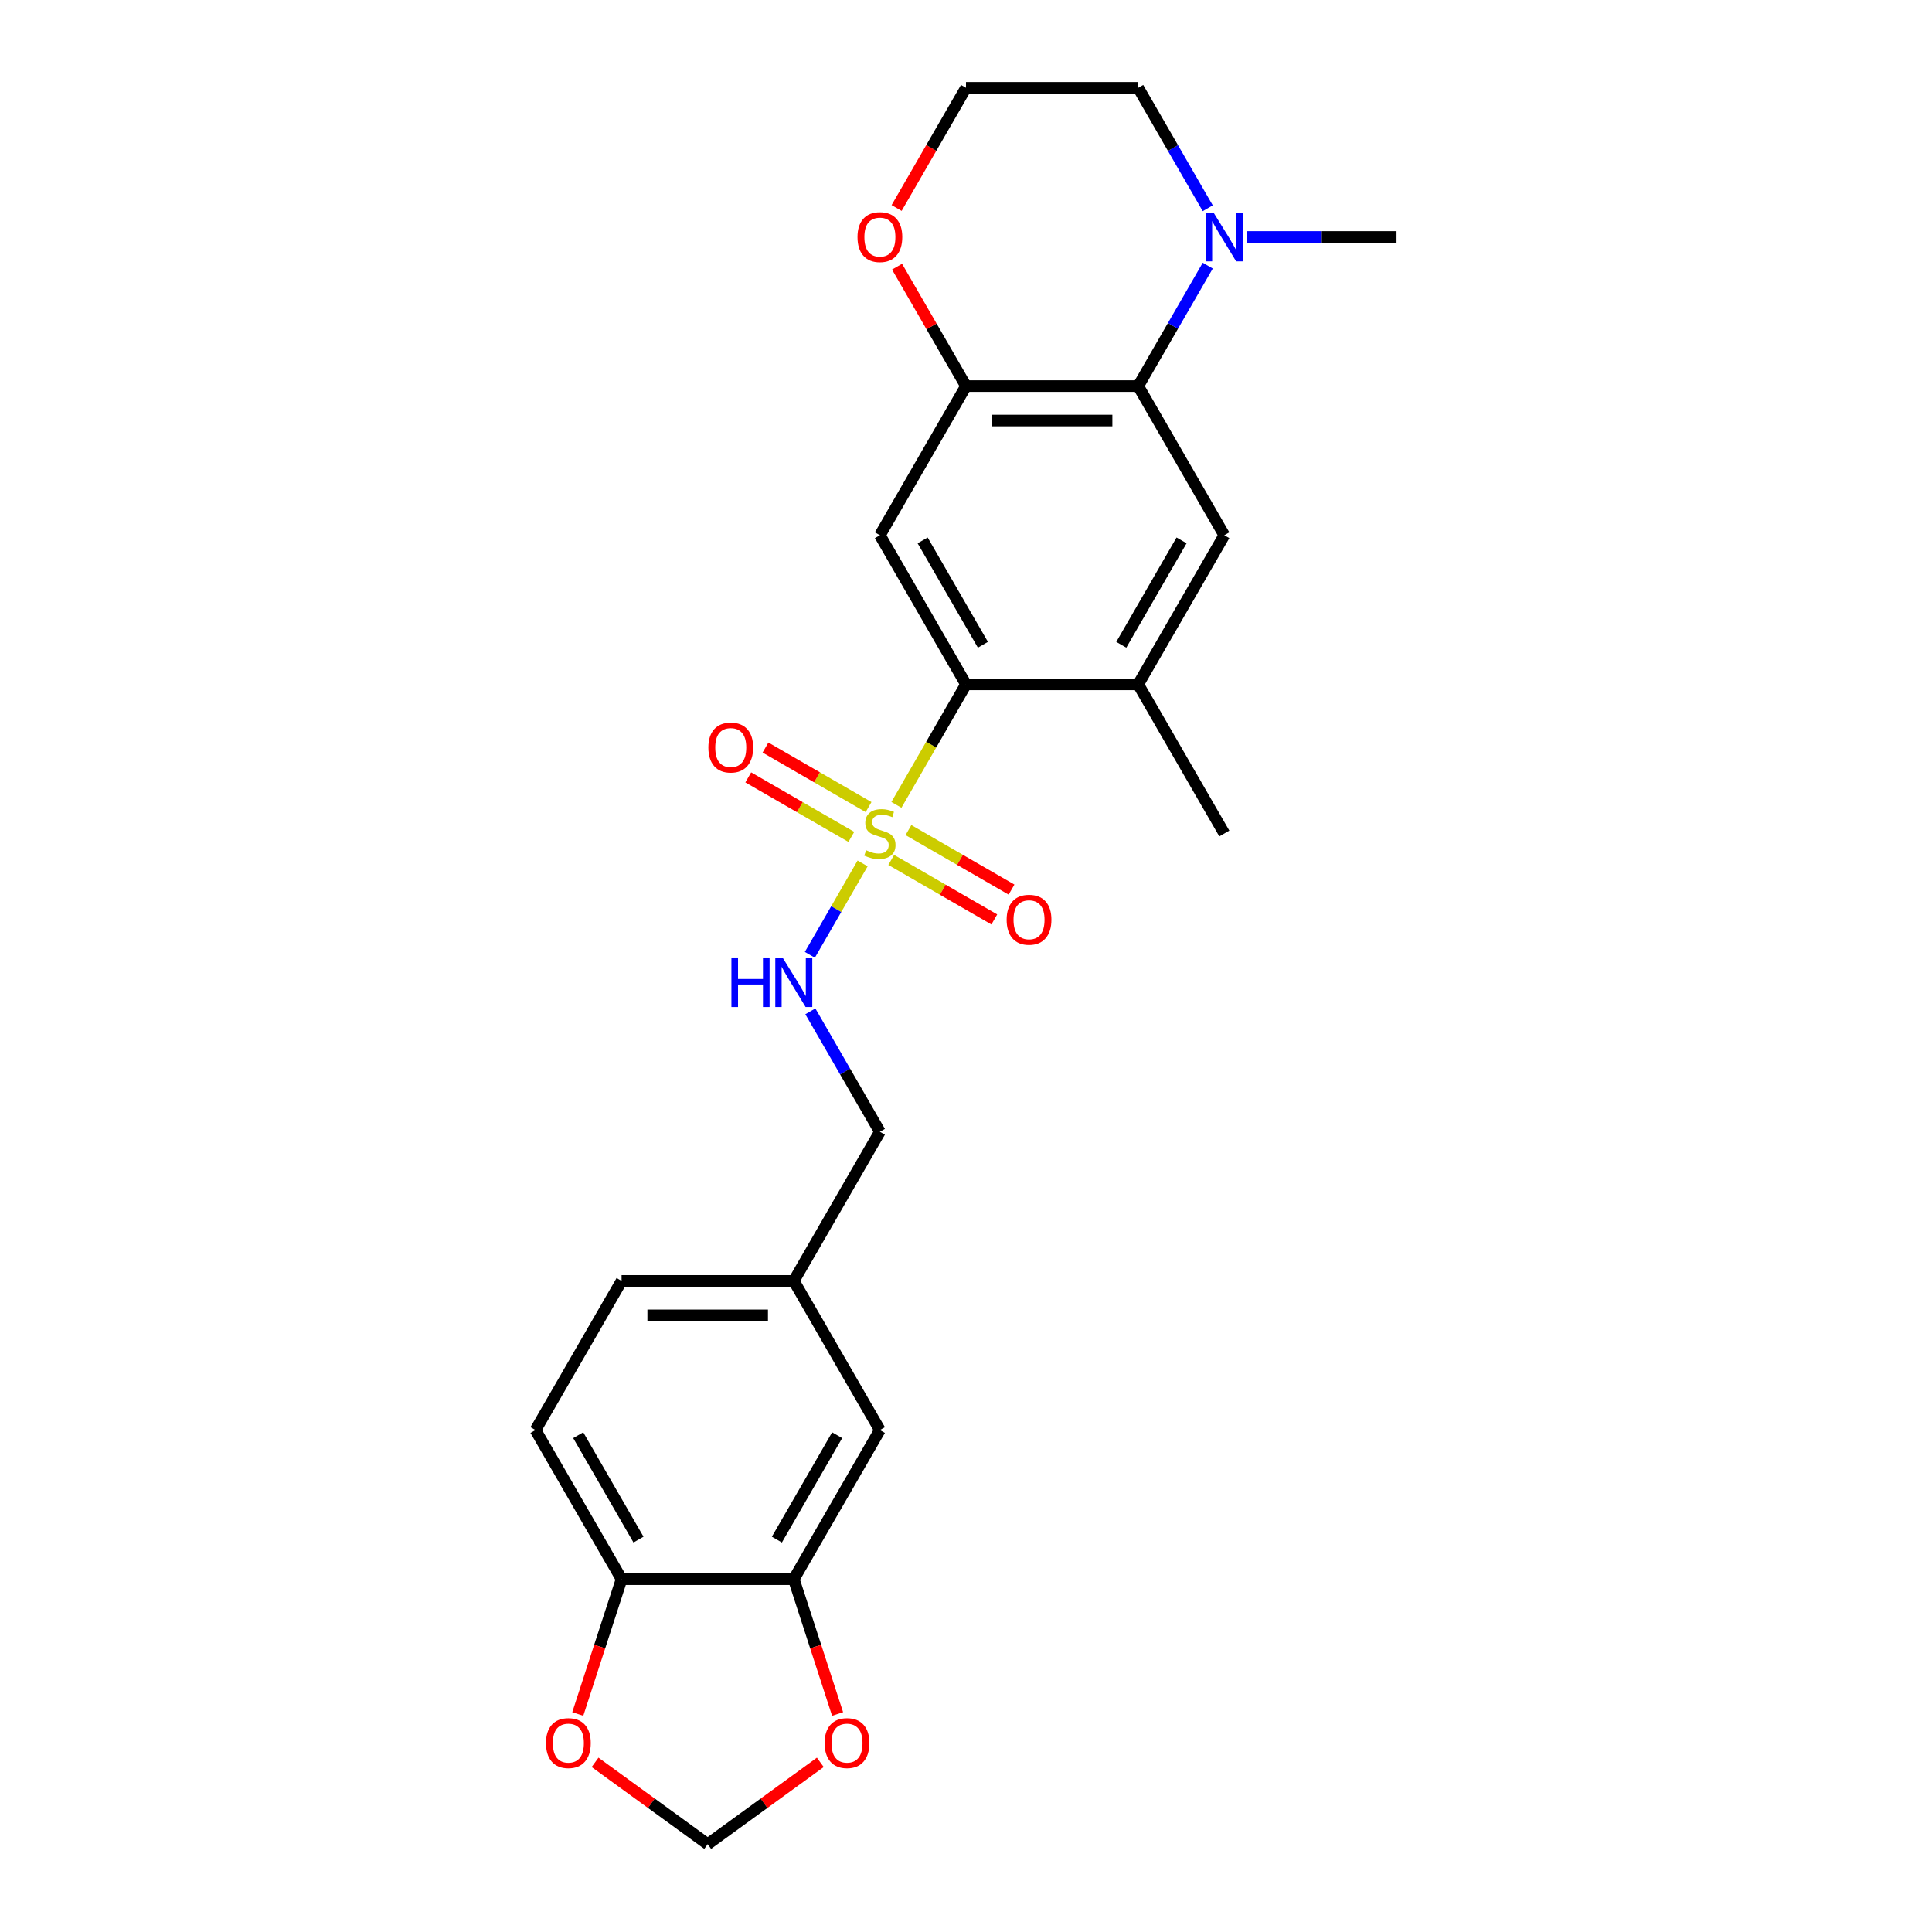 <?xml version='1.0' encoding='iso-8859-1'?>
<svg version='1.1' baseProfile='full'
              xmlns='http://www.w3.org/2000/svg'
                      xmlns:rdkit='http://www.rdkit.org/xml'
                      xmlns:xlink='http://www.w3.org/1999/xlink'
                  xml:space='preserve'
width='1000px' height='1000px' viewBox='0 0 1000 1000'>
<!-- END OF HEADER -->
<rect style='opacity:1.0;fill:#FFFFFF;stroke:none' width='1000' height='1000' x='0' y='0'> </rect>
<path class='bond-0' d='M 463.986,416.604 L 481.993,385.415' style='fill:none;fill-rule:evenodd;stroke:#CCCC00;stroke-width:6px;stroke-linecap:butt;stroke-linejoin:miter;stroke-opacity:1' />
<path class='bond-0' d='M 481.993,385.415 L 500,354.225' style='fill:none;fill-rule:evenodd;stroke:#000000;stroke-width:6px;stroke-linecap:butt;stroke-linejoin:miter;stroke-opacity:1' />
<path class='bond-7' d='M 446.489,446.91 L 432.835,470.559' style='fill:none;fill-rule:evenodd;stroke:#CCCC00;stroke-width:6px;stroke-linecap:butt;stroke-linejoin:miter;stroke-opacity:1' />
<path class='bond-7' d='M 432.835,470.559 L 419.181,494.208' style='fill:none;fill-rule:evenodd;stroke:#0000FF;stroke-width:6px;stroke-linecap:butt;stroke-linejoin:miter;stroke-opacity:1' />
<path class='bond-9' d='M 449.568,417.74 L 422.891,402.338' style='fill:none;fill-rule:evenodd;stroke:#CCCC00;stroke-width:6px;stroke-linecap:butt;stroke-linejoin:miter;stroke-opacity:1' />
<path class='bond-9' d='M 422.891,402.338 L 396.215,386.936' style='fill:none;fill-rule:evenodd;stroke:#FF0000;stroke-width:6px;stroke-linecap:butt;stroke-linejoin:miter;stroke-opacity:1' />
<path class='bond-9' d='M 440.654,433.178 L 413.978,417.776' style='fill:none;fill-rule:evenodd;stroke:#CCCC00;stroke-width:6px;stroke-linecap:butt;stroke-linejoin:miter;stroke-opacity:1' />
<path class='bond-9' d='M 413.978,417.776 L 387.301,402.375' style='fill:none;fill-rule:evenodd;stroke:#FF0000;stroke-width:6px;stroke-linecap:butt;stroke-linejoin:miter;stroke-opacity:1' />
<path class='bond-10' d='M 461.298,445.097 L 487.974,460.498' style='fill:none;fill-rule:evenodd;stroke:#CCCC00;stroke-width:6px;stroke-linecap:butt;stroke-linejoin:miter;stroke-opacity:1' />
<path class='bond-10' d='M 487.974,460.498 L 514.651,475.9' style='fill:none;fill-rule:evenodd;stroke:#FF0000;stroke-width:6px;stroke-linecap:butt;stroke-linejoin:miter;stroke-opacity:1' />
<path class='bond-10' d='M 470.211,429.658 L 496.888,445.06' style='fill:none;fill-rule:evenodd;stroke:#CCCC00;stroke-width:6px;stroke-linecap:butt;stroke-linejoin:miter;stroke-opacity:1' />
<path class='bond-10' d='M 496.888,445.06 L 523.564,460.461' style='fill:none;fill-rule:evenodd;stroke:#FF0000;stroke-width:6px;stroke-linecap:butt;stroke-linejoin:miter;stroke-opacity:1' />
<path class='bond-2' d='M 500,354.225 L 455.433,277.033' style='fill:none;fill-rule:evenodd;stroke:#000000;stroke-width:6px;stroke-linecap:butt;stroke-linejoin:miter;stroke-opacity:1' />
<path class='bond-2' d='M 508.753,333.733 L 477.556,279.698' style='fill:none;fill-rule:evenodd;stroke:#000000;stroke-width:6px;stroke-linecap:butt;stroke-linejoin:miter;stroke-opacity:1' />
<path class='bond-6' d='M 500,354.225 L 589.134,354.225' style='fill:none;fill-rule:evenodd;stroke:#000000;stroke-width:6px;stroke-linecap:butt;stroke-linejoin:miter;stroke-opacity:1' />
<path class='bond-1' d='M 589.134,199.84 L 633.702,277.033' style='fill:none;fill-rule:evenodd;stroke:#000000;stroke-width:6px;stroke-linecap:butt;stroke-linejoin:miter;stroke-opacity:1' />
<path class='bond-5' d='M 589.134,199.84 L 607.131,168.669' style='fill:none;fill-rule:evenodd;stroke:#000000;stroke-width:6px;stroke-linecap:butt;stroke-linejoin:miter;stroke-opacity:1' />
<path class='bond-5' d='M 607.131,168.669 L 625.128,137.497' style='fill:none;fill-rule:evenodd;stroke:#0000FF;stroke-width:6px;stroke-linecap:butt;stroke-linejoin:miter;stroke-opacity:1' />
<path class='bond-25' d='M 589.134,199.84 L 500,199.84' style='fill:none;fill-rule:evenodd;stroke:#000000;stroke-width:6px;stroke-linecap:butt;stroke-linejoin:miter;stroke-opacity:1' />
<path class='bond-25' d='M 575.764,217.667 L 513.37,217.667' style='fill:none;fill-rule:evenodd;stroke:#000000;stroke-width:6px;stroke-linecap:butt;stroke-linejoin:miter;stroke-opacity:1' />
<path class='bond-3' d='M 455.433,277.033 L 500,199.84' style='fill:none;fill-rule:evenodd;stroke:#000000;stroke-width:6px;stroke-linecap:butt;stroke-linejoin:miter;stroke-opacity:1' />
<path class='bond-13' d='M 500,199.84 L 482.158,168.936' style='fill:none;fill-rule:evenodd;stroke:#000000;stroke-width:6px;stroke-linecap:butt;stroke-linejoin:miter;stroke-opacity:1' />
<path class='bond-13' d='M 482.158,168.936 L 464.315,138.032' style='fill:none;fill-rule:evenodd;stroke:#FF0000;stroke-width:6px;stroke-linecap:butt;stroke-linejoin:miter;stroke-opacity:1' />
<path class='bond-4' d='M 633.702,277.033 L 589.134,354.225' style='fill:none;fill-rule:evenodd;stroke:#000000;stroke-width:6px;stroke-linecap:butt;stroke-linejoin:miter;stroke-opacity:1' />
<path class='bond-4' d='M 611.578,279.698 L 580.381,333.733' style='fill:none;fill-rule:evenodd;stroke:#000000;stroke-width:6px;stroke-linecap:butt;stroke-linejoin:miter;stroke-opacity:1' />
<path class='bond-22' d='M 625.128,107.797 L 607.131,76.626' style='fill:none;fill-rule:evenodd;stroke:#0000FF;stroke-width:6px;stroke-linecap:butt;stroke-linejoin:miter;stroke-opacity:1' />
<path class='bond-22' d='M 607.131,76.626 L 589.134,45.455' style='fill:none;fill-rule:evenodd;stroke:#000000;stroke-width:6px;stroke-linecap:butt;stroke-linejoin:miter;stroke-opacity:1' />
<path class='bond-23' d='M 645.503,122.647 L 684.17,122.647' style='fill:none;fill-rule:evenodd;stroke:#0000FF;stroke-width:6px;stroke-linecap:butt;stroke-linejoin:miter;stroke-opacity:1' />
<path class='bond-23' d='M 684.17,122.647 L 722.836,122.647' style='fill:none;fill-rule:evenodd;stroke:#000000;stroke-width:6px;stroke-linecap:butt;stroke-linejoin:miter;stroke-opacity:1' />
<path class='bond-24' d='M 589.134,354.225 L 633.702,431.418' style='fill:none;fill-rule:evenodd;stroke:#000000;stroke-width:6px;stroke-linecap:butt;stroke-linejoin:miter;stroke-opacity:1' />
<path class='bond-18' d='M 419.439,523.461 L 437.436,554.632' style='fill:none;fill-rule:evenodd;stroke:#0000FF;stroke-width:6px;stroke-linecap:butt;stroke-linejoin:miter;stroke-opacity:1' />
<path class='bond-18' d='M 437.436,554.632 L 455.433,585.803' style='fill:none;fill-rule:evenodd;stroke:#000000;stroke-width:6px;stroke-linecap:butt;stroke-linejoin:miter;stroke-opacity:1' />
<path class='bond-8' d='M 410.866,817.382 L 455.433,740.189' style='fill:none;fill-rule:evenodd;stroke:#000000;stroke-width:6px;stroke-linecap:butt;stroke-linejoin:miter;stroke-opacity:1' />
<path class='bond-8' d='M 402.112,796.889 L 433.309,742.854' style='fill:none;fill-rule:evenodd;stroke:#000000;stroke-width:6px;stroke-linecap:butt;stroke-linejoin:miter;stroke-opacity:1' />
<path class='bond-12' d='M 410.866,817.382 L 422.202,852.271' style='fill:none;fill-rule:evenodd;stroke:#000000;stroke-width:6px;stroke-linecap:butt;stroke-linejoin:miter;stroke-opacity:1' />
<path class='bond-12' d='M 422.202,852.271 L 433.538,887.161' style='fill:none;fill-rule:evenodd;stroke:#FF0000;stroke-width:6px;stroke-linecap:butt;stroke-linejoin:miter;stroke-opacity:1' />
<path class='bond-26' d='M 410.866,817.382 L 321.731,817.382' style='fill:none;fill-rule:evenodd;stroke:#000000;stroke-width:6px;stroke-linecap:butt;stroke-linejoin:miter;stroke-opacity:1' />
<path class='bond-11' d='M 321.731,817.382 L 277.164,740.189' style='fill:none;fill-rule:evenodd;stroke:#000000;stroke-width:6px;stroke-linecap:butt;stroke-linejoin:miter;stroke-opacity:1' />
<path class='bond-11' d='M 330.485,796.889 L 299.287,742.854' style='fill:none;fill-rule:evenodd;stroke:#000000;stroke-width:6px;stroke-linecap:butt;stroke-linejoin:miter;stroke-opacity:1' />
<path class='bond-14' d='M 321.731,817.382 L 310.395,852.271' style='fill:none;fill-rule:evenodd;stroke:#000000;stroke-width:6px;stroke-linecap:butt;stroke-linejoin:miter;stroke-opacity:1' />
<path class='bond-14' d='M 310.395,852.271 L 299.058,887.161' style='fill:none;fill-rule:evenodd;stroke:#FF0000;stroke-width:6px;stroke-linecap:butt;stroke-linejoin:miter;stroke-opacity:1' />
<path class='bond-15' d='M 424.594,912.191 L 395.446,933.368' style='fill:none;fill-rule:evenodd;stroke:#FF0000;stroke-width:6px;stroke-linecap:butt;stroke-linejoin:miter;stroke-opacity:1' />
<path class='bond-15' d='M 395.446,933.368 L 366.298,954.545' style='fill:none;fill-rule:evenodd;stroke:#000000;stroke-width:6px;stroke-linecap:butt;stroke-linejoin:miter;stroke-opacity:1' />
<path class='bond-21' d='M 464.089,107.655 L 482.044,76.555' style='fill:none;fill-rule:evenodd;stroke:#FF0000;stroke-width:6px;stroke-linecap:butt;stroke-linejoin:miter;stroke-opacity:1' />
<path class='bond-21' d='M 482.044,76.555 L 500,45.455' style='fill:none;fill-rule:evenodd;stroke:#000000;stroke-width:6px;stroke-linecap:butt;stroke-linejoin:miter;stroke-opacity:1' />
<path class='bond-28' d='M 308.003,912.191 L 337.151,933.368' style='fill:none;fill-rule:evenodd;stroke:#FF0000;stroke-width:6px;stroke-linecap:butt;stroke-linejoin:miter;stroke-opacity:1' />
<path class='bond-28' d='M 337.151,933.368 L 366.298,954.545' style='fill:none;fill-rule:evenodd;stroke:#000000;stroke-width:6px;stroke-linecap:butt;stroke-linejoin:miter;stroke-opacity:1' />
<path class='bond-16' d='M 455.433,740.189 L 410.866,662.996' style='fill:none;fill-rule:evenodd;stroke:#000000;stroke-width:6px;stroke-linecap:butt;stroke-linejoin:miter;stroke-opacity:1' />
<path class='bond-17' d='M 277.164,740.189 L 321.731,662.996' style='fill:none;fill-rule:evenodd;stroke:#000000;stroke-width:6px;stroke-linecap:butt;stroke-linejoin:miter;stroke-opacity:1' />
<path class='bond-19' d='M 455.433,585.803 L 410.866,662.996' style='fill:none;fill-rule:evenodd;stroke:#000000;stroke-width:6px;stroke-linecap:butt;stroke-linejoin:miter;stroke-opacity:1' />
<path class='bond-20' d='M 410.866,662.996 L 321.731,662.996' style='fill:none;fill-rule:evenodd;stroke:#000000;stroke-width:6px;stroke-linecap:butt;stroke-linejoin:miter;stroke-opacity:1' />
<path class='bond-20' d='M 397.495,680.823 L 335.101,680.823' style='fill:none;fill-rule:evenodd;stroke:#000000;stroke-width:6px;stroke-linecap:butt;stroke-linejoin:miter;stroke-opacity:1' />
<path class='bond-27' d='M 500,45.455 L 589.134,45.455' style='fill:none;fill-rule:evenodd;stroke:#000000;stroke-width:6px;stroke-linecap:butt;stroke-linejoin:miter;stroke-opacity:1' />
<path  class='atom-0' d='M 448.302 440.082
Q 448.587 440.189, 449.764 440.688
Q 450.94 441.187, 452.224 441.508
Q 453.543 441.793, 454.827 441.793
Q 457.215 441.793, 458.606 440.652
Q 459.996 439.476, 459.996 437.444
Q 459.996 436.053, 459.283 435.197
Q 458.606 434.342, 457.536 433.878
Q 456.467 433.415, 454.684 432.88
Q 452.438 432.202, 451.083 431.561
Q 449.764 430.919, 448.801 429.564
Q 447.874 428.209, 447.874 425.927
Q 447.874 422.754, 450.013 420.793
Q 452.188 418.832, 456.467 418.832
Q 459.39 418.832, 462.706 420.223
L 461.886 422.968
Q 458.856 421.72, 456.574 421.72
Q 454.114 421.72, 452.759 422.754
Q 451.404 423.753, 451.44 425.5
Q 451.44 426.854, 452.117 427.674
Q 452.83 428.494, 453.828 428.958
Q 454.862 429.421, 456.574 429.956
Q 458.856 430.669, 460.21 431.382
Q 461.565 432.096, 462.528 433.557
Q 463.526 434.983, 463.526 437.444
Q 463.526 440.938, 461.173 442.827
Q 458.856 444.681, 454.969 444.681
Q 452.723 444.681, 451.012 444.182
Q 449.336 443.719, 447.339 442.899
L 448.302 440.082
' fill='#CCCC00'/>
<path  class='atom-6' d='M 628.122 110.026
L 636.394 123.396
Q 637.214 124.715, 638.533 127.104
Q 639.852 129.493, 639.923 129.635
L 639.923 110.026
L 643.275 110.026
L 643.275 135.269
L 639.816 135.269
L 630.939 120.651
Q 629.905 118.939, 628.799 116.978
Q 627.73 115.017, 627.409 114.411
L 627.409 135.269
L 624.129 135.269
L 624.129 110.026
L 628.122 110.026
' fill='#0000FF'/>
<path  class='atom-8' d='M 378.581 495.989
L 382.004 495.989
L 382.004 506.721
L 394.91 506.721
L 394.91 495.989
L 398.333 495.989
L 398.333 521.232
L 394.91 521.232
L 394.91 509.573
L 382.004 509.573
L 382.004 521.232
L 378.581 521.232
L 378.581 495.989
' fill='#0000FF'/>
<path  class='atom-8' d='M 405.286 495.989
L 413.557 509.36
Q 414.377 510.679, 415.697 513.068
Q 417.016 515.456, 417.087 515.599
L 417.087 495.989
L 420.439 495.989
L 420.439 521.232
L 416.98 521.232
L 408.102 506.614
Q 407.068 504.903, 405.963 502.942
Q 404.894 500.981, 404.573 500.375
L 404.573 521.232
L 401.292 521.232
L 401.292 495.989
L 405.286 495.989
' fill='#0000FF'/>
<path  class='atom-10' d='M 366.653 386.922
Q 366.653 380.861, 369.647 377.474
Q 372.642 374.087, 378.24 374.087
Q 383.838 374.087, 386.833 377.474
Q 389.828 380.861, 389.828 386.922
Q 389.828 393.055, 386.797 396.549
Q 383.766 400.007, 378.24 400.007
Q 372.678 400.007, 369.647 396.549
Q 366.653 393.09, 366.653 386.922
M 378.24 397.155
Q 382.091 397.155, 384.159 394.588
Q 386.262 391.985, 386.262 386.922
Q 386.262 381.966, 384.159 379.471
Q 382.091 376.939, 378.24 376.939
Q 374.389 376.939, 372.286 379.435
Q 370.218 381.931, 370.218 386.922
Q 370.218 392.021, 372.286 394.588
Q 374.389 397.155, 378.24 397.155
' fill='#FF0000'/>
<path  class='atom-11' d='M 521.038 476.057
Q 521.038 469.995, 524.033 466.608
Q 527.028 463.221, 532.625 463.221
Q 538.223 463.221, 541.218 466.608
Q 544.213 469.995, 544.213 476.057
Q 544.213 482.189, 541.182 485.683
Q 538.152 489.142, 532.625 489.142
Q 527.063 489.142, 524.033 485.683
Q 521.038 482.225, 521.038 476.057
M 532.625 486.289
Q 536.476 486.289, 538.544 483.722
Q 540.648 481.119, 540.648 476.057
Q 540.648 471.101, 538.544 468.605
Q 536.476 466.074, 532.625 466.074
Q 528.775 466.074, 526.671 468.569
Q 524.603 471.065, 524.603 476.057
Q 524.603 481.155, 526.671 483.722
Q 528.775 486.289, 532.625 486.289
' fill='#FF0000'/>
<path  class='atom-13' d='M 426.822 902.225
Q 426.822 896.164, 429.817 892.777
Q 432.812 889.389, 438.41 889.389
Q 444.007 889.389, 447.002 892.777
Q 449.997 896.164, 449.997 902.225
Q 449.997 908.357, 446.967 911.851
Q 443.936 915.31, 438.41 915.31
Q 432.848 915.31, 429.817 911.851
Q 426.822 908.393, 426.822 902.225
M 438.41 912.457
Q 442.26 912.457, 444.328 909.89
Q 446.432 907.288, 446.432 902.225
Q 446.432 897.269, 444.328 894.773
Q 442.26 892.242, 438.41 892.242
Q 434.559 892.242, 432.455 894.738
Q 430.388 897.233, 430.388 902.225
Q 430.388 907.323, 432.455 909.89
Q 434.559 912.457, 438.41 912.457
' fill='#FF0000'/>
<path  class='atom-14' d='M 443.845 122.719
Q 443.845 116.657, 446.84 113.27
Q 449.835 109.883, 455.433 109.883
Q 461.03 109.883, 464.025 113.27
Q 467.02 116.657, 467.02 122.719
Q 467.02 128.851, 463.99 132.345
Q 460.959 135.803, 455.433 135.803
Q 449.871 135.803, 446.84 132.345
Q 443.845 128.887, 443.845 122.719
M 455.433 132.951
Q 459.283 132.951, 461.351 130.384
Q 463.455 127.781, 463.455 122.719
Q 463.455 117.763, 461.351 115.267
Q 459.283 112.736, 455.433 112.736
Q 451.582 112.736, 449.479 115.231
Q 447.411 117.727, 447.411 122.719
Q 447.411 127.817, 449.479 130.384
Q 451.582 132.951, 455.433 132.951
' fill='#FF0000'/>
<path  class='atom-15' d='M 282.6 902.225
Q 282.6 896.164, 285.594 892.777
Q 288.589 889.389, 294.187 889.389
Q 299.785 889.389, 302.78 892.777
Q 305.774 896.164, 305.774 902.225
Q 305.774 908.357, 302.744 911.851
Q 299.713 915.31, 294.187 915.31
Q 288.625 915.31, 285.594 911.851
Q 282.6 908.393, 282.6 902.225
M 294.187 912.457
Q 298.038 912.457, 300.106 909.89
Q 302.209 907.288, 302.209 902.225
Q 302.209 897.269, 300.106 894.773
Q 298.038 892.242, 294.187 892.242
Q 290.336 892.242, 288.233 894.738
Q 286.165 897.233, 286.165 902.225
Q 286.165 907.323, 288.233 909.89
Q 290.336 912.457, 294.187 912.457
' fill='#FF0000'/>
</svg>
